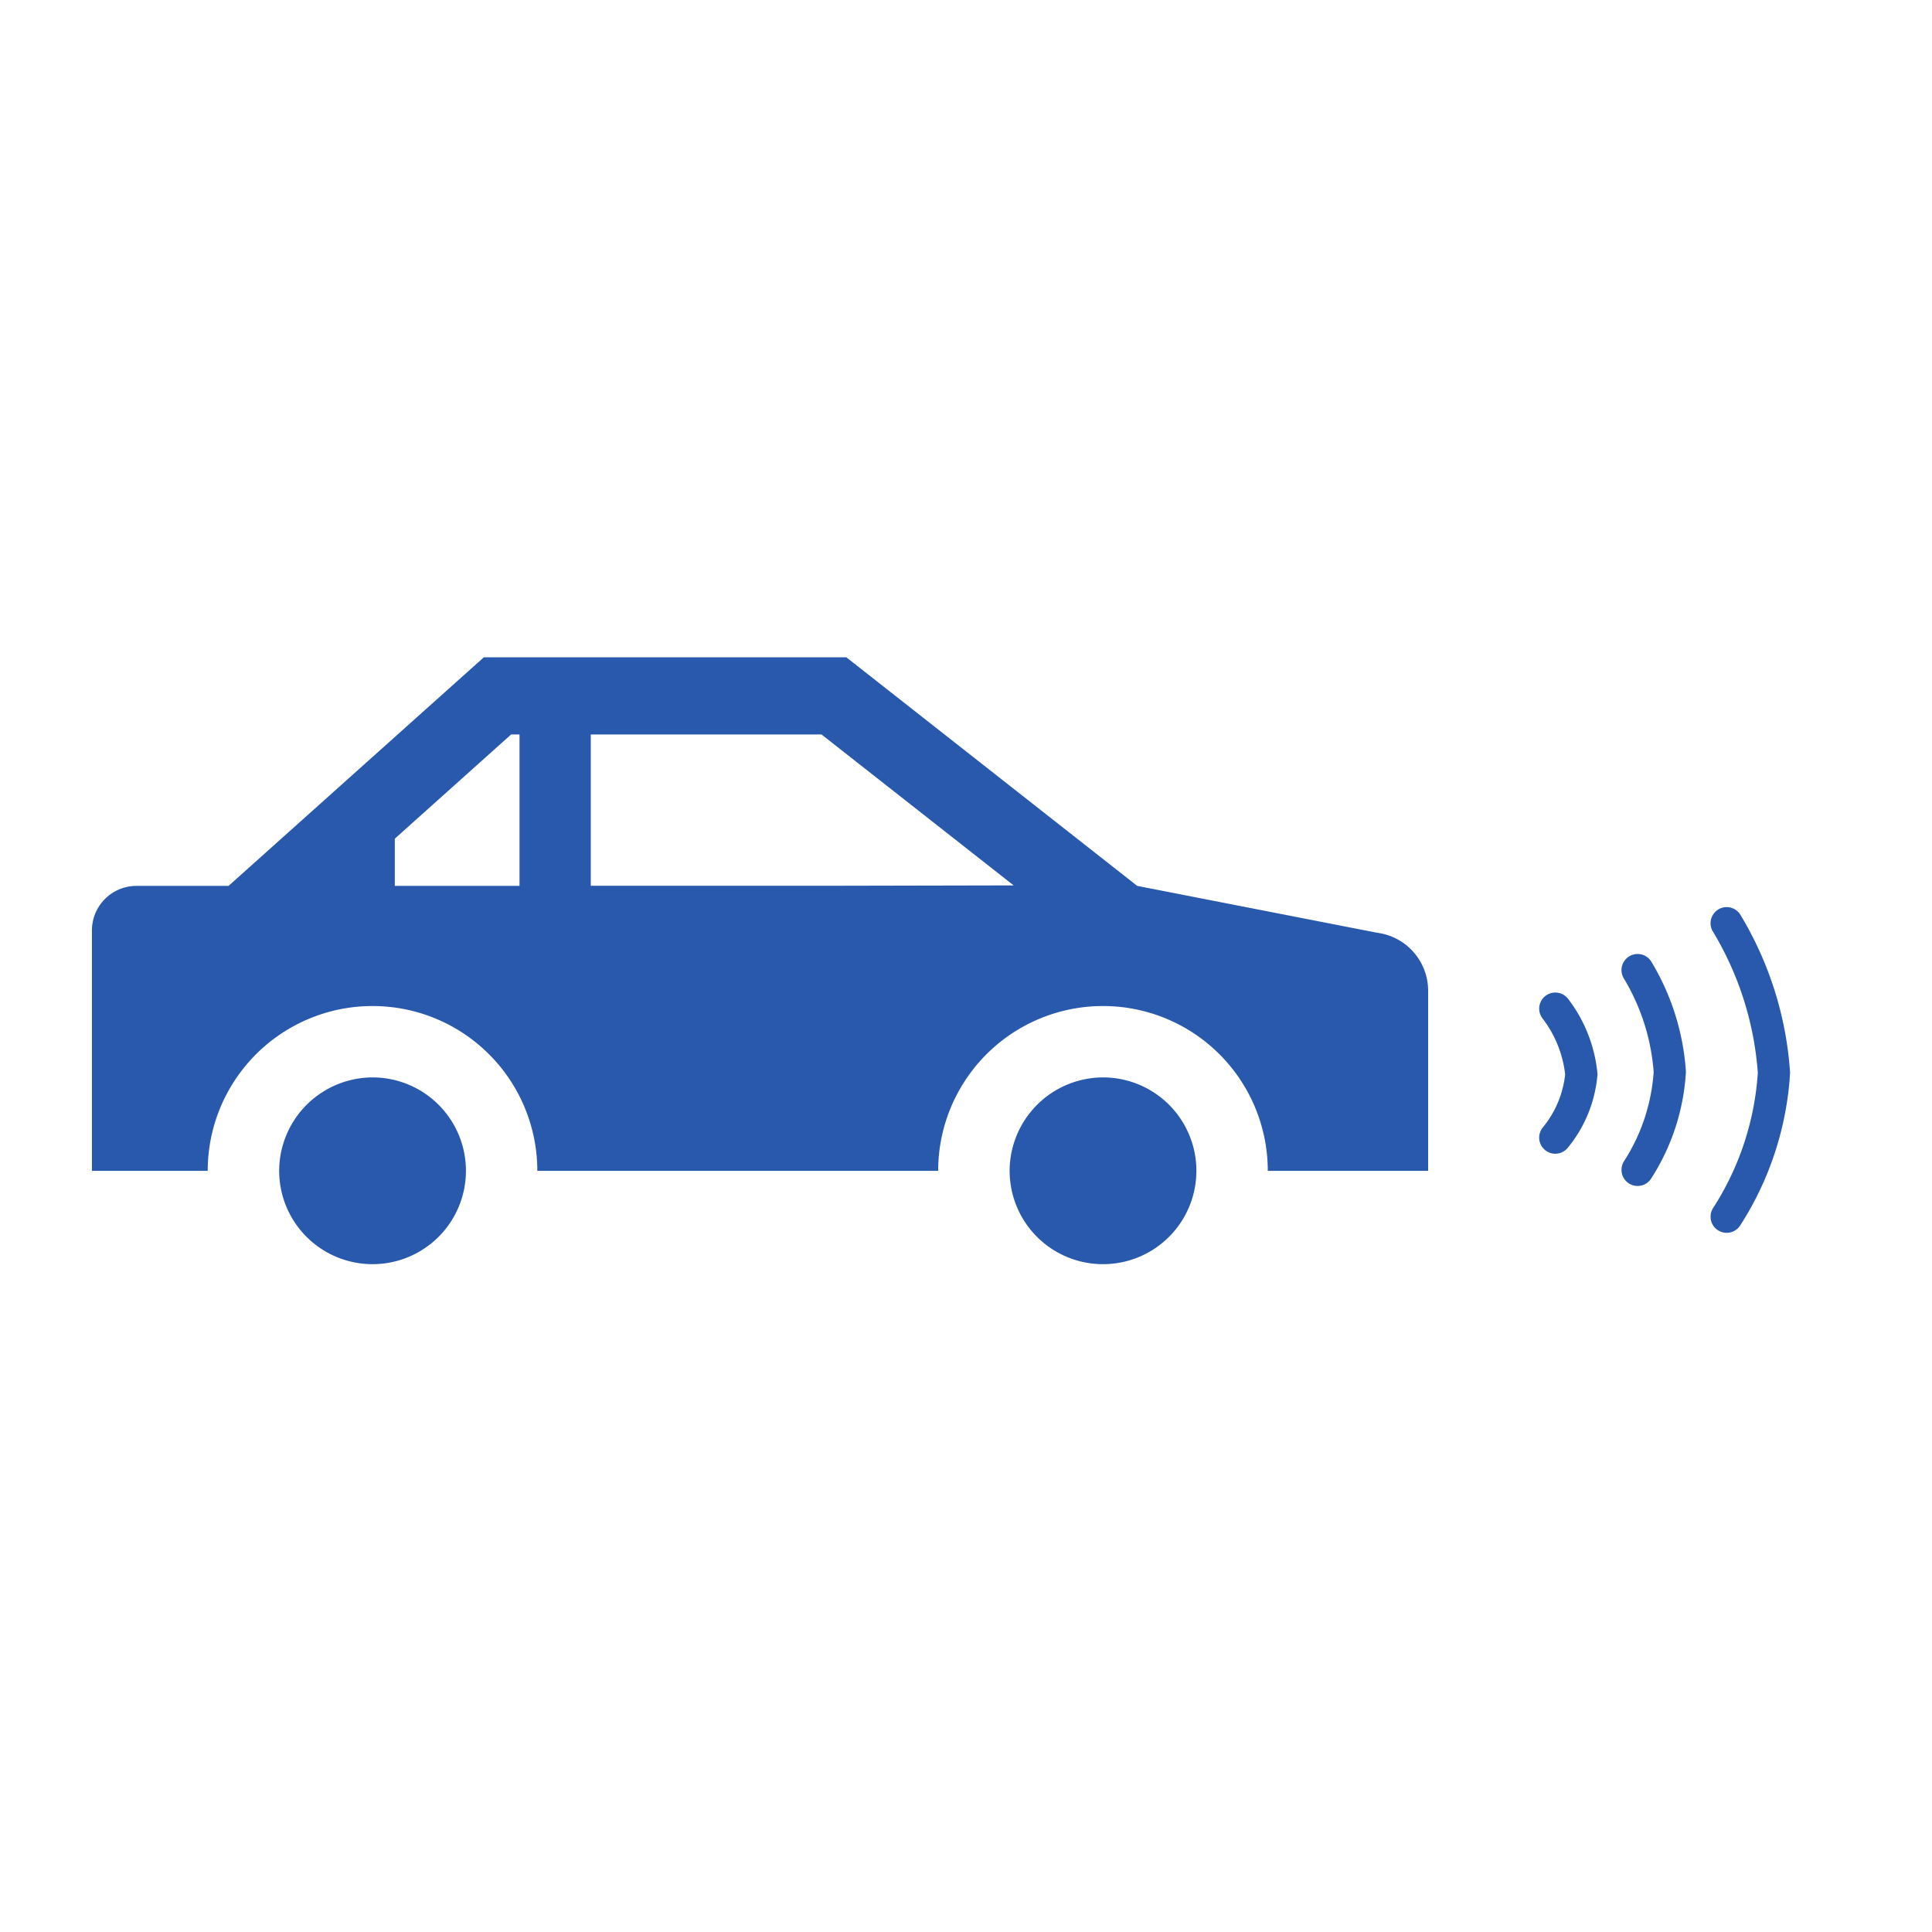 <svg xmlns="http://www.w3.org/2000/svg" width="60" height="60" viewBox="0 0 60 60"><path data-name="長方形 115" fill="none" d="M0 0h60v60H0z"/><g data-name="自動車の無料アイコン素材 その4" fill="#2959ad"><path data-name="パス 441" d="M4.238 27.512h2.86l7.929-7.1h11.255l9.035 7.1 7.447 1.455a1.816 1.816 0 011.588 1.8v5.594h-4.98a5.118 5.118 0 00-10.236 0H16.687a5.118 5.118 0 00-10.236 0H2.855v-7.47a1.384 1.384 0 011.383-1.379zm27.242-.015l-5.968-4.688h-7.165v4.7h7.428zm-15.346-4.688h-.26l-3.613 3.237v1.466h3.873z"/><path data-name="パス 442" d="M11.57 33.46a2.9 2.9 0 11-2.9 2.9 2.908 2.908 0 012.9-2.9z"/><path data-name="パス 443" d="M34.255 33.46a2.9 2.9 0 11-2.9 2.9 2.908 2.908 0 012.9-2.9z"/></g><path data-name="パス 444" d="M48.301 31.324a4 4 0 01.809 2.041 3.615 3.615 0 01-.809 1.965" fill="none" stroke="#2959ad" stroke-linecap="round"/><path data-name="パス 445" d="M50.857 30.127a7.066 7.066 0 011 3.161 6.337 6.337 0 01-1 3.043" fill="none" stroke="#2959ad" stroke-linecap="round"/><path data-name="パス 446" d="M53.623 28.671a10.381 10.381 0 011.469 4.644 9.31 9.31 0 01-1.469 4.471" fill="none" stroke="#2959ad" stroke-linecap="round"/></svg>